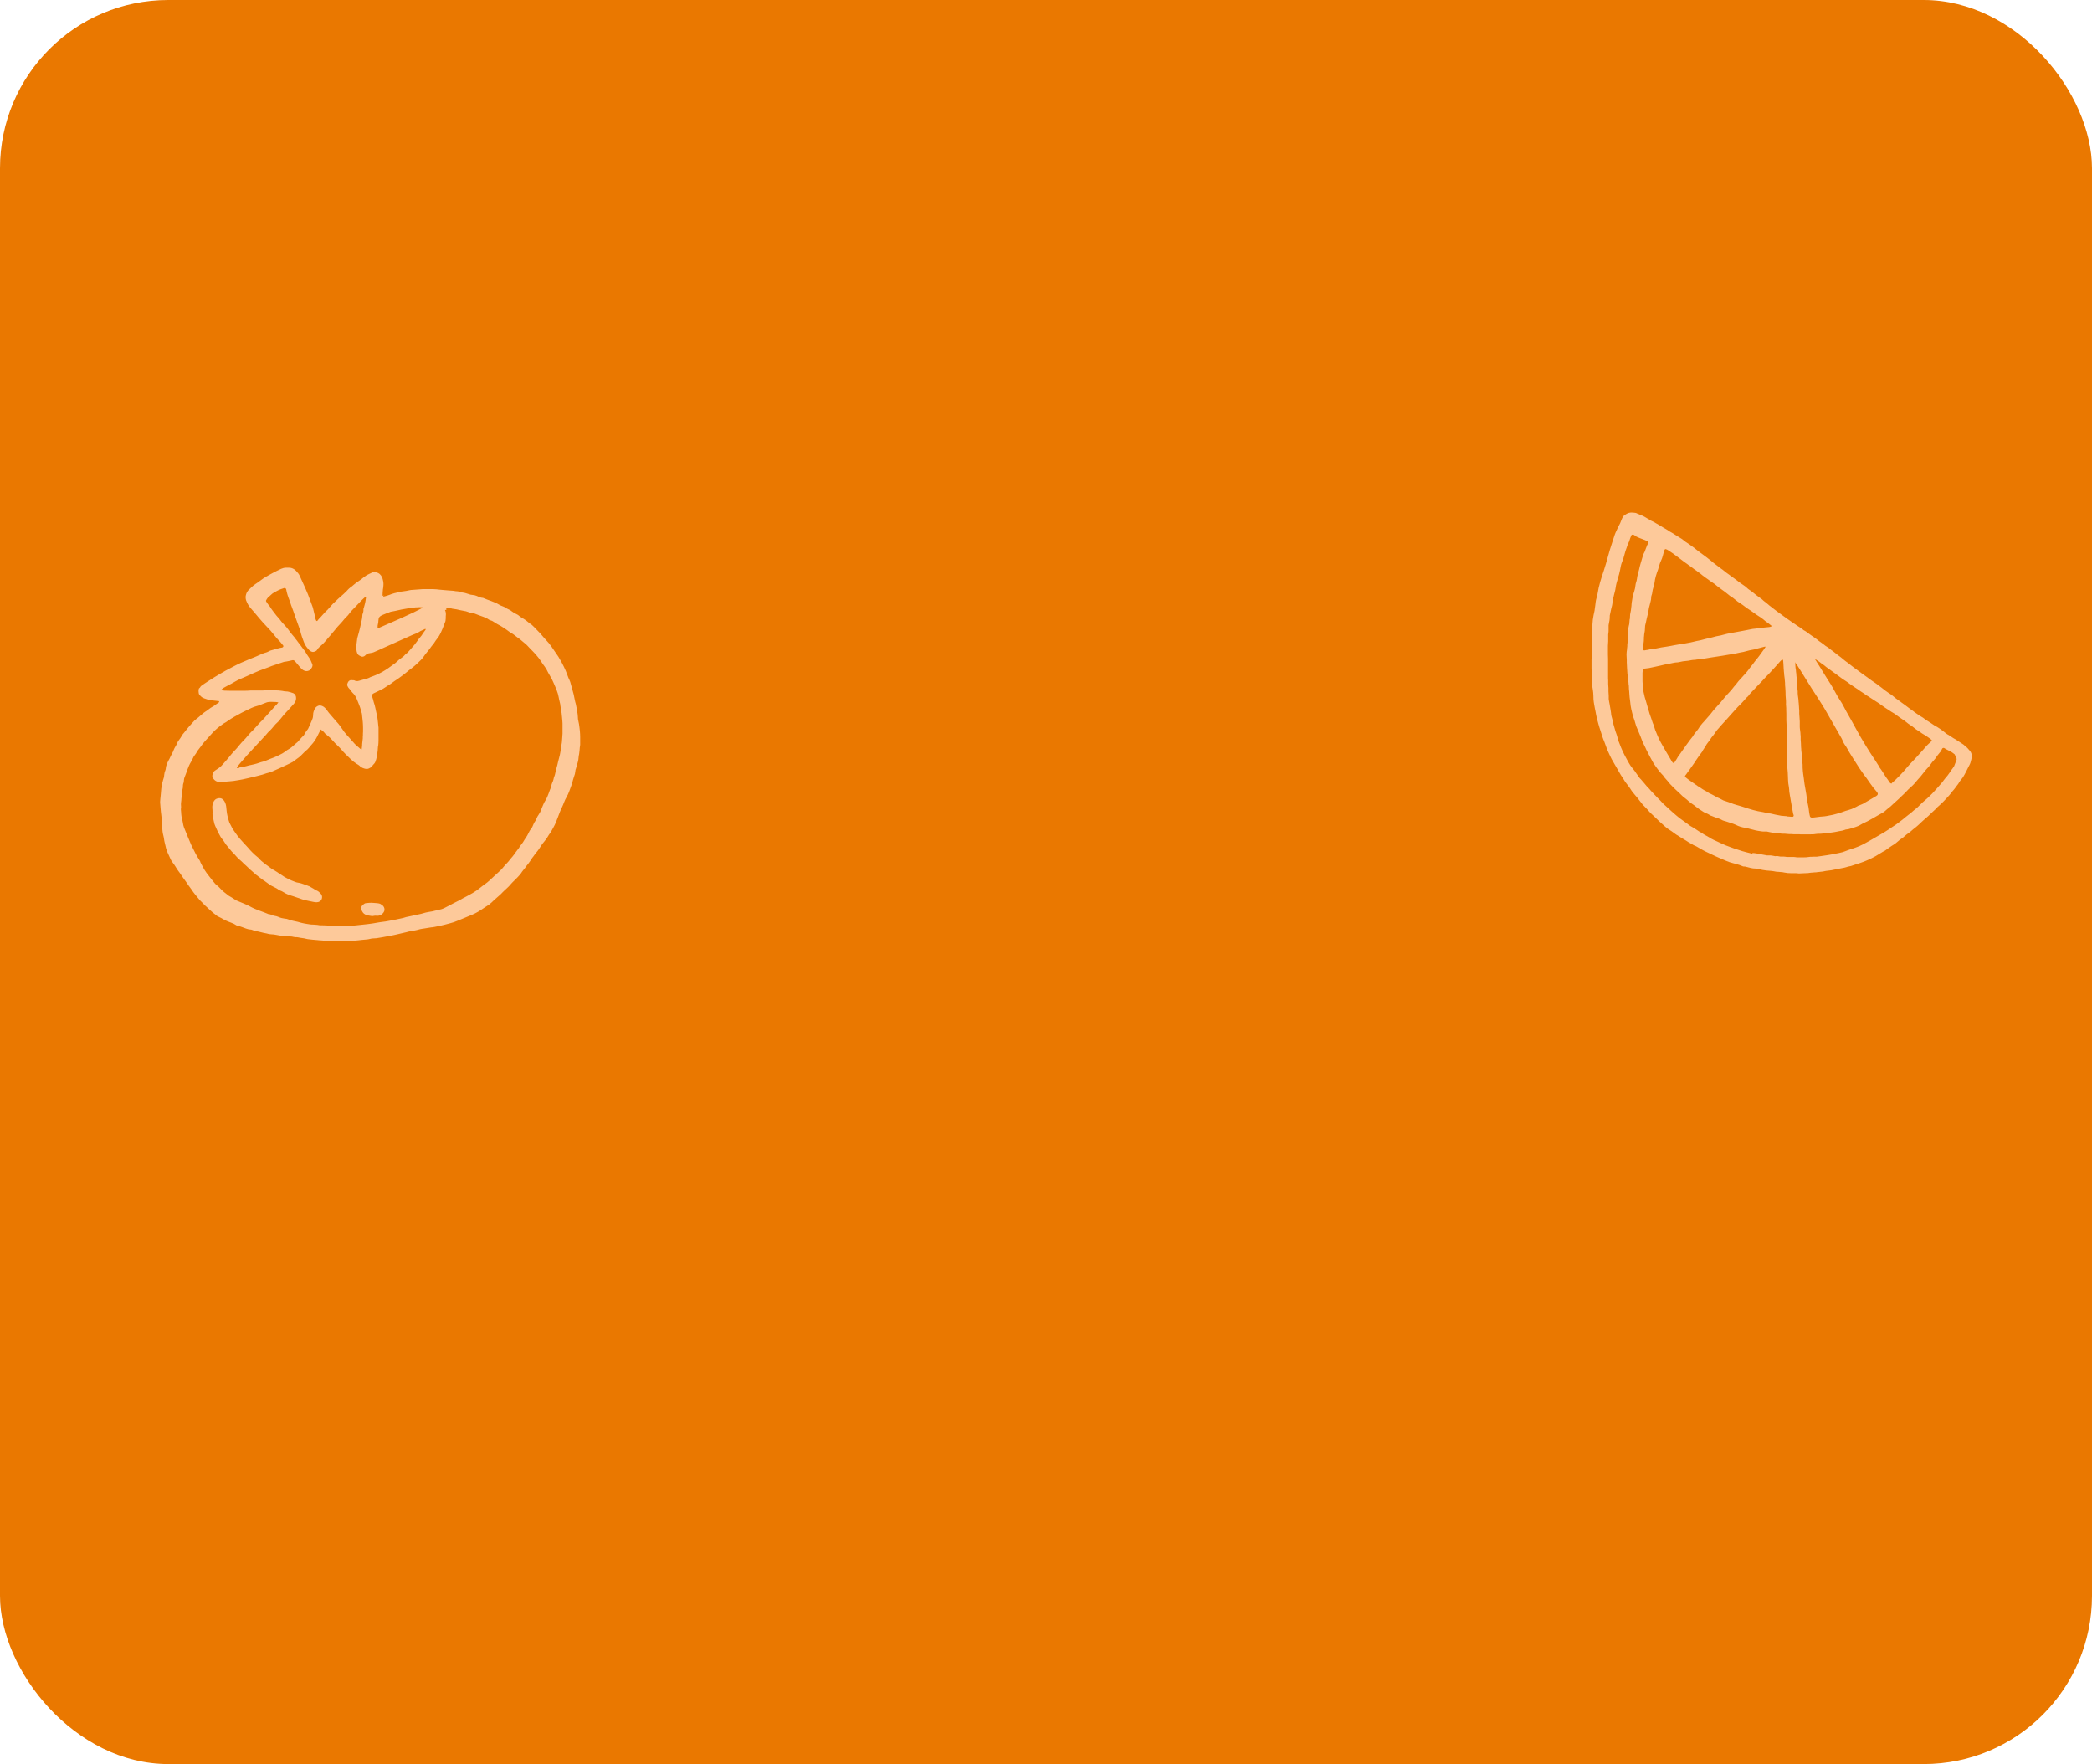 <?xml version="1.0" encoding="UTF-8"?><svg id="Layer_2" xmlns="http://www.w3.org/2000/svg" viewBox="0 0 162.15 136.73"><defs><style>.cls-1{fill:#ea7800;}.cls-2{fill:#fdc99a;}</style></defs><g id="Layer_1-2"><rect class="cls-1" width="162.15" height="136.73" rx="13.04" ry="13.04"/><path class="cls-2" d="m29.7,46.25c.11-.03.22-.05.33-.09.11-.03.22-.08.33-.12.07-.02.14-.04.2-.06.16-.04.31-.07.47-.11.06-.01.12-.03.18-.03.09-.01.19-.03.28-.04.17-.03.33-.08.5-.08.27-.01.53-.05.8-.06.25,0,.49.01.74,0,.2,0,.4.03.6.05.15.01.3.03.45.04.18.01.35.02.53.04.06,0,.12.02.19.03.1.01.19.01.29.03.11.02.21.08.34.09.16.02.31.09.47.13.02,0,.04.01.06.02.11.02.23.03.34.05.21.05.4.2.63.2.42.19.87.29,1.26.53.16.1.35.13.51.24.11.08.24.13.36.19,0,0,.02.01.02.02.09.06.17.13.26.18.1.06.21.11.32.17,0,0,.01.01.02.02.07.05.13.11.2.15.07.05.16.09.23.14.05.03.1.07.15.1.1.08.2.16.3.24.05.04.12.07.17.12.12.11.24.23.35.35.11.11.21.22.32.33.08.08.14.18.22.26.14.16.29.32.43.48.14.17.26.35.38.53.12.17.24.34.35.51.09.15.18.3.26.45.11.21.22.43.31.64.08.19.14.38.22.57.04.1.1.19.13.3.06.2.11.4.17.61.03.12.07.25.1.37.03.13.05.27.08.4.02.11.05.21.08.32.03.12.05.23.07.35.02.14.05.28.07.42.02.13.02.27.03.4.02.14.06.27.08.4.03.19.05.38.07.57.01.14.02.29.02.43,0,.15,0,.3,0,.45,0,.05,0,.09,0,.14,0,.07-.02.14-.03.21-.01.14-.02.28-.04.42,0,.08-.03.16-.04.23-.01.1-.02.19-.03.29-.01.09-.04.18-.06.26-.04.15-.09.3-.13.45,0,.03-.02.05-.03.08-.02.11-.02.22-.05.33-.04.16-.11.3-.15.47-.06.29-.18.57-.28.85-.06.16-.13.33-.22.48-.15.24-.22.52-.35.78-.26.51-.38,1.07-.67,1.57-.06.1-.11.2-.17.31,0,0,0,.01-.01.02-.06.08-.12.16-.17.24-.05.07-.09.15-.14.23-.03.05-.06.09-.1.14-.08.11-.17.21-.25.31-.08.11-.15.23-.23.35-.03.05-.07.11-.11.16-.08.1-.16.2-.24.3-.04.05-.08.11-.12.17-.05.07-.11.13-.15.2-.05.07-.08.14-.13.2-.08.12-.17.23-.26.34-.04.06-.08.12-.12.17-.08.1-.16.19-.23.29-.04.06-.08.12-.12.18-.07.08-.14.16-.22.24-.04.04-.08.08-.12.12-.1.1-.2.2-.3.3-.09.09-.17.2-.26.29-.1.11-.22.2-.33.31-.11.1-.21.21-.31.31-.17.15-.34.3-.51.45-.12.11-.23.23-.36.33-.14.1-.29.18-.43.28-.15.1-.29.2-.45.29-.15.09-.3.16-.46.23-.36.15-.73.3-1.09.45-.21.09-.43.17-.65.22-.13.03-.25.07-.38.1-.19.05-.39.09-.58.13-.12.03-.25.05-.37.07-.06,0-.12.01-.18.02-.14.02-.28.05-.43.07-.12.02-.24.03-.36.06-.12.03-.24.07-.36.09-.16.03-.33.06-.5.09-.12.03-.24.07-.36.09-.2.05-.4.09-.6.14-.06.01-.12.03-.18.04-.12.02-.23.05-.35.07-.11.02-.22.04-.33.06-.09.02-.18.03-.27.05-.14.02-.28.05-.43.07-.16.02-.33,0-.48.05-.21.06-.43.05-.65.08-.19.03-.39.04-.59.06-.1,0-.21.02-.31.03-.13,0-.26,0-.4,0-.16,0-.32,0-.48,0-.06,0-.12,0-.17,0-.16,0-.32,0-.47,0-.01,0-.02-.01-.04-.01-.11,0-.23-.02-.34-.02-.11,0-.22-.01-.33-.02-.12,0-.23-.02-.35-.03-.08,0-.15-.01-.23-.02-.04,0-.08,0-.12-.01-.12-.01-.23-.02-.35-.04-.09-.01-.18-.04-.27-.06-.11-.02-.23-.03-.34-.05-.08-.01-.16-.04-.23-.04-.1,0-.2,0-.3-.03-.06-.02-.14-.03-.21-.03-.08,0-.16,0-.24-.02-.07,0-.14-.03-.22-.03-.12,0-.24,0-.36-.02-.15-.02-.3-.06-.45-.08-.15-.02-.3-.01-.45-.05-.16-.05-.33-.06-.49-.11-.17-.04-.35-.09-.53-.12-.13-.02-.25-.11-.39-.11-.1,0-.21-.04-.31-.07-.21-.07-.41-.17-.64-.21-.11-.02-.2-.11-.31-.16-.29-.13-.59-.21-.86-.38-.12-.08-.26-.13-.39-.2,0,0-.01,0-.02-.01-.11-.09-.22-.17-.33-.26-.08-.07-.16-.14-.24-.21-.06-.06-.13-.12-.19-.18-.07-.07-.15-.13-.22-.2-.07-.07-.14-.15-.22-.23-.06-.06-.13-.12-.18-.18-.06-.07-.12-.15-.18-.22-.1-.12-.2-.23-.29-.36-.07-.08-.12-.18-.18-.26-.08-.1-.15-.21-.23-.31-.06-.09-.12-.19-.19-.28-.07-.1-.14-.19-.21-.29-.09-.12-.17-.25-.26-.38-.07-.1-.15-.19-.21-.29-.08-.12-.14-.24-.22-.35-.09-.13-.2-.25-.27-.4-.15-.34-.33-.66-.4-1.03-.04-.19-.1-.37-.12-.57-.02-.18-.09-.36-.11-.55-.03-.23-.02-.47-.04-.7-.01-.2-.04-.39-.06-.59-.02-.16-.04-.31-.05-.47-.01-.12-.02-.24-.03-.37,0-.06-.02-.13-.01-.19,0-.15.03-.3.04-.45.02-.19.03-.38.05-.57.02-.15.05-.29.08-.44.03-.13.07-.26.11-.39,0-.02.02-.04.02-.07.01-.1.02-.21.04-.31.02-.12.09-.22.1-.35,0-.15.07-.29.12-.43.04-.11.11-.21.16-.31.07-.13.11-.26.19-.39.11-.17.15-.38.27-.56.09-.13.14-.28.21-.42,0,0,.01-.02.02-.02.06-.08.12-.16.17-.24.05-.07.09-.16.14-.23.03-.05.07-.1.11-.14.08-.1.16-.19.23-.29.07-.08.14-.17.21-.25.06-.07.12-.13.18-.2.07-.07.13-.15.2-.22.11-.1.23-.19.34-.28.12-.1.24-.21.36-.31.08-.07.18-.12.26-.18.1-.08.21-.16.31-.23.07-.05.15-.08.22-.13.08-.05.17-.11.24-.17.07-.06.19-.07.2-.2-.01,0-.02-.02-.04-.02-.15-.02-.3-.03-.46-.05-.13-.02-.27-.03-.39-.07-.18-.07-.39-.1-.53-.25-.05-.05-.11-.1-.14-.16-.03-.06-.03-.14-.04-.22,0-.07,0-.13.02-.2,0-.03.05-.06.08-.09.04-.05.06-.11.11-.14.17-.13.35-.24.53-.36.15-.1.31-.2.47-.3.13-.08.26-.16.4-.24.15-.09.3-.18.45-.26.2-.11.41-.22.62-.33.2-.1.4-.21.61-.3.4-.17.79-.34,1.2-.5.25-.1.49-.24.75-.3.12-.03.22-.11.34-.15.2-.06.4-.11.61-.17.09-.02.18-.05.28-.06.08-.01.14-.1.08-.17-.07-.09-.14-.18-.22-.27-.09-.1-.19-.19-.28-.3-.16-.18-.3-.38-.46-.56-.19-.21-.39-.41-.58-.62-.22-.24-.43-.5-.64-.75-.13-.15-.25-.29-.38-.44-.06-.08-.13-.16-.17-.25-.05-.1-.1-.2-.14-.31-.04-.14-.05-.29,0-.44.04-.15.12-.28.23-.38.11-.1.21-.21.32-.3.12-.1.25-.18.38-.27.14-.1.27-.2.41-.3.14-.09.29-.18.44-.26.2-.11.41-.23.62-.33.22-.1.42-.23.67-.24.14,0,.29-.01.43.02.15.04.28.12.39.24.1.11.2.22.26.35.29.65.61,1.29.84,1.97.05.14.11.29.16.43.02.07.05.14.06.21.04.17.08.34.12.5.02.09.04.18.06.27.02.05.04.12.08.14.04.02.08-.03.11-.08.06-.08.14-.16.21-.23.06-.06.11-.12.17-.19.07-.08.14-.15.21-.23.05-.05.1-.09.15-.14.14-.15.26-.3.4-.45.13-.13.27-.26.41-.39.15-.13.3-.26.44-.39.08-.07.15-.14.22-.21.06-.06.11-.13.18-.19.07-.07.15-.12.23-.18.12-.1.23-.2.35-.29.13-.09.26-.17.39-.27.12-.09.22-.19.35-.27.14-.09.3-.15.45-.23.11-.06.23-.05.34-.03.22.04.38.19.47.4.03.06.04.13.06.2.05.17.05.34.03.51,0,.07-.02.14-.03.21,0,.08-.01.17-.02.25,0,.08,0,.16-.01.25.05-.02.07-.03.09-.03Zm4.79,1.04c.08.15.08.31.06.47,0,.12,0,.24-.02.36,0,.02-.01.04-.02.07-.07.18-.14.36-.21.54-.08.19-.16.38-.27.56-.07.13-.18.24-.26.36-.05.06-.08.14-.13.2-.07.1-.16.19-.23.29-.04.05-.08.12-.12.17-.11.14-.22.27-.33.41-.07.09-.13.2-.21.29-.09.11-.19.21-.3.31-.11.11-.22.21-.34.31-.13.11-.27.22-.41.32-.1.08-.19.16-.28.23-.08.07-.17.13-.26.2-.1.07-.2.15-.3.22-.09.06-.18.12-.27.18-.11.08-.22.16-.33.24-.06.04-.13.08-.2.12-.09.06-.18.12-.27.18-.06.04-.12.08-.19.11-.21.11-.43.21-.64.31-.11.05-.15.15-.11.26.05.14.08.28.12.43.02.07.05.15.07.22.04.15.07.3.1.45.03.15.07.3.1.45.01.07.02.14.03.21.02.22.05.43.07.65,0,.13,0,.26,0,.4,0,.08,0,.17,0,.25,0,.11,0,.22,0,.33,0,.12-.01.25-.02.37,0,.02-.02.04-.02.07,0,.09-.02.17-.02.26,0,.01,0,.03,0,.04-.02.17-.04.34-.07.51-.03.15-.07.3-.13.44-.05.11-.16.18-.22.28-.06.1-.16.15-.26.2-.12.06-.25.04-.36.01-.15-.04-.29-.12-.4-.24-.05-.05-.13-.08-.19-.12-.1-.07-.19-.13-.28-.2-.08-.07-.16-.14-.24-.22-.23-.22-.46-.44-.66-.68-.15-.18-.33-.34-.5-.51-.13-.13-.24-.27-.37-.4-.12-.12-.26-.22-.39-.33-.05-.05-.09-.12-.15-.17-.06-.05-.12-.1-.2-.16-.06.13-.12.24-.18.35-.06.12-.11.24-.18.35-.09.14-.18.29-.29.41-.17.18-.3.39-.5.54-.16.13-.29.29-.44.43-.08.07-.17.13-.25.19-.1.07-.2.14-.3.22,0,0-.01.01-.02.02-.14.07-.27.15-.42.21-.4.19-.81.38-1.21.55-.14.06-.29.09-.43.13-.1.03-.2.07-.3.1-.15.04-.31.08-.46.12-.06.01-.12.03-.18.05-.15.03-.3.06-.45.1-.15.03-.3.07-.45.1-.09.02-.18.03-.27.05-.14.02-.28.05-.43.07-.1.01-.21.02-.31.03-.22.02-.45.04-.67.05-.21.01-.39-.03-.54-.2-.08-.09-.14-.2-.12-.31.02-.14.07-.29.2-.37.17-.12.36-.22.5-.37.07-.07.13-.14.19-.21.07-.08.14-.16.21-.24.06-.07.12-.14.18-.21.11-.14.22-.28.34-.41.09-.1.19-.19.27-.29.07-.07.13-.16.19-.23.06-.07.12-.14.18-.21.04-.05.09-.09.13-.13.07-.08.14-.15.21-.23.09-.11.18-.22.27-.32.08-.09.16-.17.25-.25.07-.07.13-.15.2-.22.06-.06.11-.13.17-.19.07-.08.14-.16.21-.23.08-.08.17-.16.25-.25.07-.07.13-.15.2-.22.06-.07.12-.13.18-.2.07-.07.13-.15.2-.22.06-.07.12-.13.18-.2.07-.07.13-.15.2-.22.02-.03.05-.05.08-.08.04-.04.07-.09.13-.16-.09-.01-.16-.03-.22-.03-.18,0-.36-.02-.54,0-.13.01-.26.08-.38.12-.17.06-.34.15-.52.19-.3.07-.56.22-.84.35-.23.1-.45.23-.67.35-.17.09-.33.18-.49.28-.14.08-.26.18-.4.27-.06.04-.13.07-.19.11-.11.08-.23.16-.33.24-.12.1-.25.2-.36.31-.12.11-.22.23-.33.35-.06.06-.11.12-.17.19-.07.08-.14.15-.21.23-.08.09-.15.18-.23.27-.04.05-.08.12-.12.17-.09.11-.18.23-.26.34-.05.07-.09.15-.13.22-.05.07-.11.14-.16.22,0,.01-.02.02-.02.03-.07.14-.13.28-.21.41-.23.37-.33.8-.5,1.2-.05.11-.04.24-.06.36,0,.01,0,.03-.01.04-.05.12-.06.24-.06.37,0,.09-.04.17-.05.26-.02.13-.02.25-.03.38,0,.07-.03.14-.03.22,0,.2-.06.39-.03.59.02.09-.02.19-.01.29.03.22.01.43.08.65.05.18.07.37.11.55.03.12.07.23.12.34.16.39.32.79.49,1.18.07.15.15.3.22.44.07.13.13.27.21.4.08.14.17.28.25.41.02.03.02.06.03.09.11.2.2.4.32.59.1.16.21.31.33.46.16.2.31.41.48.6.08.1.2.17.29.26.08.08.16.17.24.25.07.07.14.13.22.19.11.09.21.17.32.25.08.05.16.09.24.14.11.07.21.14.32.21.06.03.12.05.19.08.3.13.61.24.9.4.46.26.97.39,1.45.6.17-.01.31.12.47.13.2.02.35.13.54.17.12.03.25.04.37.06.01,0,.03,0,.04.01.17.05.34.12.51.15.21.04.41.09.61.15.13.04.27.05.41.08.12.02.24.04.36.05.12.01.24,0,.36.02.12,0,.23.04.35.04.15,0,.29,0,.44.01.1,0,.21.02.31.02.11,0,.22,0,.33.01.1,0,.2.02.3.02.11,0,.23,0,.34-.01.13,0,.26,0,.4,0,.1,0,.2-.01.3-.02.15-.01.3-.02.45-.04.16-.02.31-.03.47-.05.22-.02.44-.05.66-.08.2-.03.39-.07.59-.1.15-.02.3-.04.45-.06.11-.02.22-.04.33-.06.09-.02.18-.04.27-.06.07-.01.14-.01.2-.03.19-.04.37-.08.56-.12.08-.02.15-.05.23-.07.13-.03.25-.05.38-.08.11-.02.21-.05.32-.07.15-.03.31-.07.46-.1.12-.03.24-.07.36-.1.16-.04.33-.06.5-.09.15-.03.3-.08.46-.11.16-.03.32-.07.46-.14.15-.07.29-.15.43-.22.1-.05.2-.11.3-.16.14-.07.28-.14.42-.21.1-.05.2-.11.3-.17.19-.1.39-.2.58-.31.18-.1.35-.2.52-.32.2-.14.38-.31.59-.45.29-.2.53-.45.78-.68.18-.16.36-.32.53-.49.1-.1.17-.22.27-.32.09-.1.19-.19.27-.29.07-.08.13-.17.2-.25.08-.09.16-.18.23-.28.04-.05.08-.12.12-.17.05-.07.1-.13.15-.2.04-.05.07-.09.11-.14.04-.07.08-.14.13-.2.06-.08.12-.16.18-.24.05-.07.09-.16.14-.23.06-.1.13-.19.19-.29,0,0,0-.01.01-.02.06-.12.12-.24.18-.35.05-.09.12-.17.18-.26.01-.02.02-.04.03-.05.07-.15.12-.31.22-.44.08-.11.11-.24.17-.35.07-.12.16-.24.22-.36.05-.09.08-.2.12-.3.09-.2.16-.41.28-.59.22-.35.3-.75.47-1.11-.01-.2.13-.35.16-.53.02-.16.11-.3.13-.45.04-.21.1-.42.16-.63.05-.19.08-.38.14-.57.05-.16.08-.33.11-.5.03-.16.04-.33.07-.49.01-.08.04-.16.04-.23.01-.13.02-.25.03-.38,0-.1.02-.2.02-.3,0-.1,0-.19,0-.29,0-.16,0-.33,0-.49,0-.13-.02-.26-.03-.4-.01-.13-.03-.27-.04-.4-.02-.14-.05-.28-.07-.43-.02-.09-.03-.19-.04-.28-.02-.11-.05-.23-.08-.34-.03-.15-.06-.31-.1-.46-.05-.17-.12-.34-.19-.51-.09-.22-.19-.44-.29-.65-.08-.15-.17-.3-.26-.45-.06-.1-.1-.21-.16-.31-.08-.13-.17-.25-.26-.37-.07-.1-.13-.2-.2-.3-.07-.1-.14-.2-.22-.29-.1-.12-.2-.24-.31-.35-.11-.11-.22-.22-.33-.34-.08-.08-.15-.17-.24-.25-.07-.07-.16-.12-.23-.19-.09-.07-.17-.15-.26-.22-.05-.04-.12-.08-.17-.12-.11-.09-.23-.18-.34-.26-.07-.05-.15-.09-.22-.13-.07-.05-.14-.11-.22-.16-.01,0-.03-.02-.04-.03-.09-.06-.18-.13-.28-.19-.06-.04-.13-.08-.19-.12-.1-.06-.21-.11-.31-.17-.12-.07-.23-.15-.35-.22-.09-.05-.21-.06-.29-.12-.25-.18-.54-.24-.81-.35-.18-.08-.37-.15-.56-.17-.15-.02-.27-.09-.4-.12-.14-.03-.28-.05-.42-.08-.1-.02-.21-.05-.31-.07-.11-.02-.22-.03-.33-.05-.02,0-.04-.01-.06-.02-.09,0-.18-.02-.27-.03-.03,0-.06-.02-.13-.03,0,.06,0,.12.01.16Zm-15.91,12.19c.12-.02.24-.04.35-.06.12-.02.23-.06.35-.09.14-.03.27-.06.41-.09.07-.02.15-.04.22-.06.1-.03.2-.07.3-.1.27-.06.53-.17.78-.28.13-.05.26-.09.38-.15.17-.08.34-.15.51-.25.18-.1.33-.25.51-.34.26-.14.44-.37.67-.54.07-.06.12-.15.19-.22.06-.07.12-.13.18-.19.04-.04.09-.07.12-.12.05-.08.09-.16.14-.24.05-.08.11-.16.17-.23,0-.01.01-.02.02-.03.12-.27.25-.53.35-.81.05-.13.03-.28.05-.41.01-.08.05-.17.08-.25.06-.16.17-.28.34-.33.06-.01.12-.02.18,0,.25.06.39.25.53.45.1.15.23.27.34.41.1.12.21.24.31.36.11.12.22.24.31.37.11.15.21.31.32.46.13.17.28.32.42.48.13.15.26.3.39.44.09.09.19.18.29.26.06.06.13.11.19.16,0,0,.02,0,.05.01.02-.11.03-.22.04-.33,0-.06,0-.12.01-.18.01-.12.03-.23.04-.35,0-.08,0-.16.01-.24,0-.09,0-.19.01-.28,0-.1,0-.21,0-.31,0-.15-.01-.29-.02-.44-.02-.19-.04-.37-.06-.56,0-.05-.01-.11-.03-.16-.04-.15-.08-.3-.13-.44-.09-.24-.18-.47-.28-.7-.06-.12-.13-.24-.23-.34-.11-.1-.19-.23-.28-.34-.05-.06-.11-.11-.14-.18-.04-.08-.09-.15-.04-.26.05-.14.1-.22.23-.26.04-.02.1-.01.14,0,.07,0,.15,0,.2.03.15.08.28.03.42-.01.2-.06.4-.11.6-.17.07-.02.13-.06.19-.09.13-.05.27-.09.4-.15.17-.07.34-.15.5-.24.16-.09.32-.19.48-.3.18-.13.37-.26.54-.39.1-.08.19-.17.28-.25.13-.1.27-.2.39-.3.07-.06.12-.15.19-.19.09-.05.15-.13.21-.2.08-.08.15-.17.22-.25.07-.08.14-.16.21-.24.07-.09.14-.18.21-.28.03-.04.06-.09.09-.13.08-.1.17-.21.25-.31.05-.06.08-.14.13-.2.05-.08.12-.15.17-.23.01-.02.01-.04.02-.06-.02,0-.05-.02-.06-.01-.15.09-.31.12-.46.23-.15.11-.34.15-.51.23-.77.35-1.55.69-2.32,1.04-.23.1-.46.22-.7.31-.12.05-.25.05-.38.08-.07.02-.15.06-.21.11-.08.09-.16.15-.28.15-.07,0-.27-.1-.32-.16-.12-.14-.12-.32-.15-.49-.01-.1,0-.2.02-.3.02-.16.04-.32.06-.47,0-.01,0-.03.01-.04.04-.13.08-.27.11-.4.03-.1.05-.21.08-.31.04-.18.08-.36.12-.53.02-.08.04-.17.05-.25.02-.1.02-.19.03-.29,0-.03.01-.05.02-.08.05-.12.07-.24.06-.37,0-.03.02-.06.03-.09.03-.13.07-.25.1-.38.03-.14.05-.28.07-.44-.04-.04-.08,0-.13.03-.11.11-.23.21-.33.32-.11.11-.21.23-.32.34-.12.12-.24.24-.35.36-.09.1-.17.22-.26.33-.09.1-.19.19-.27.28-.09.1-.17.22-.27.32-.09.1-.18.19-.27.29-.07.07-.12.16-.19.23-.07.09-.15.17-.22.26-.06.08-.12.16-.19.23-.06.07-.13.14-.19.22-.03.03-.06.07-.08.1-.07.07-.13.15-.2.22-.07.08-.15.15-.23.22-.11.09-.22.19-.29.32-.06.11-.27.19-.4.15-.17-.05-.26-.18-.36-.3-.16-.18-.25-.4-.33-.63-.06-.17-.13-.34-.17-.51-.04-.2-.11-.38-.18-.57-.1-.26-.19-.52-.28-.78-.05-.13-.09-.25-.13-.38-.05-.14-.11-.29-.16-.43-.05-.13-.09-.25-.13-.38-.05-.14-.11-.28-.15-.42-.05-.15-.08-.3-.11-.45-.01-.06-.1-.11-.16-.09-.17.06-.35.11-.51.2-.18.1-.37.18-.51.33-.07.08-.16.13-.23.2-.06.07-.1.15-.15.23,0,.01,0,.04,0,.06.06.1.12.19.19.28.04.05.09.09.12.15.13.22.29.41.44.61.1.14.23.25.33.39.15.22.34.39.51.59.11.13.2.27.3.4.09.12.19.23.29.35.07.09.13.18.2.26.06.08.11.15.17.23.07.09.14.17.2.26.06.08.11.15.17.23.04.05.09.1.12.16.1.16.19.33.3.47.12.15.17.34.25.51.06.14-.09.39-.23.47-.17.09-.33.07-.48-.02-.1-.06-.17-.15-.25-.23-.07-.08-.13-.16-.2-.24-.06-.08-.13-.15-.19-.22-.06-.07-.13-.1-.23-.07-.14.04-.28.06-.42.09-.07.01-.13.02-.2.03-.1.03-.2.07-.3.1-.22.07-.44.15-.65.22-.16.06-.31.13-.47.18-.67.22-1.29.55-1.93.81-.15.06-.3.14-.44.22-.1.05-.2.11-.3.17-.19.1-.39.2-.58.31-.07.04-.13.11-.23.18.12.01.21.03.3.04.14,0,.28.01.43.01.09,0,.18,0,.27,0,.1,0,.2,0,.3,0,.09,0,.17,0,.26,0,.1,0,.21,0,.31,0,.14,0,.29-.01.43-.02.1,0,.2,0,.3,0,.07,0,.14,0,.21,0,.14,0,.28,0,.41,0,.07,0,.14-.01.2-.01.1,0,.21,0,.31,0,.08,0,.17,0,.25,0,.1,0,.21,0,.31,0,.13,0,.27.01.4.03.08,0,.16.03.23.04.08.01.17.01.25.02,0,0,.01,0,.02,0,.15.04.3.07.44.13.14.07.21.21.21.37,0,.17-.05.32-.17.45-.16.17-.31.34-.46.51-.13.14-.26.27-.38.42-.12.14-.23.29-.35.43-.08.09-.17.15-.25.24-.09.1-.18.22-.27.32-.08.09-.16.17-.25.25-.03.03-.06.06-.09.1-.06.07-.12.15-.19.22-.06.07-.12.13-.18.19-.07.07-.13.15-.2.22-.06.06-.12.13-.18.19-.07.07-.14.15-.2.22-.06.06-.12.13-.18.19-.07.07-.14.15-.2.22-.09.1-.18.19-.27.29-.04.04-.07.08-.11.13-.1.11-.2.22-.29.33-.06.07-.11.13-.17.2-.06.07-.12.15-.18.23-.01.02-.02.04-.03.08.07,0,.12,0,.18-.01Zm13.87-12.41c-.15,0-.31.01-.46.03-.17.02-.34.05-.51.08-.12.02-.23.04-.35.06-.15.03-.3.07-.45.1-.12.02-.23.04-.35.07,0,0-.02,0-.03,0-.22.09-.45.16-.66.26-.12.06-.26.12-.29.28-.02.09-.02.19-.03.29-.01.09-.04.17-.05.25,0,.04,0,.08,0,.12-.03.11.04.08.09.06.57-.25,1.14-.5,1.71-.75.34-.15.67-.31,1-.46.19-.09.38-.19.57-.29.03-.02.06-.05.11-.1-.11,0-.2-.01-.29-.01Z"/><path class="cls-2" d="m23.93,68.68c-.08-.03-.16-.07-.24-.09-.19-.06-.37-.15-.56-.17-.2-.02-.36-.12-.54-.18-.13-.05-.24-.12-.37-.18-.09-.05-.18-.09-.26-.15-.1-.06-.18-.13-.28-.19-.07-.04-.14-.08-.2-.13-.14-.08-.28-.16-.42-.25-.13-.09-.25-.18-.38-.28-.15-.11-.29-.22-.43-.34-.09-.08-.16-.17-.24-.25-.07-.07-.16-.12-.23-.19-.08-.07-.16-.15-.23-.22-.11-.11-.21-.22-.31-.34-.21-.23-.42-.45-.62-.68-.13-.15-.26-.31-.37-.48-.11-.17-.24-.32-.32-.51-.04-.1-.11-.19-.15-.29-.06-.17-.11-.35-.15-.52-.06-.25-.07-.49-.1-.74-.03-.2-.1-.41-.27-.55-.09-.08-.21-.1-.34-.08-.2.03-.31.14-.39.32-.08.19-.09.38-.06.59.01.11,0,.22,0,.33,0,.06.02.13.03.19.04.19.07.37.12.56.03.11.09.21.13.31.07.15.13.3.21.44.09.16.16.32.29.46.1.11.17.26.26.38.09.12.2.24.29.35.06.07.11.15.18.22.06.06.13.12.18.18.09.1.18.21.28.31.09.09.19.17.29.26.05.05.1.1.15.15.08.07.15.14.23.21.08.08.16.16.25.24.08.07.16.14.24.21.08.07.17.15.25.22.05.04.11.08.16.12.07.05.14.11.21.16.05.04.1.07.14.11.07.04.14.08.2.13.13.09.25.18.37.27.01,0,.02.01.03.02.1.05.21.11.31.16.09.05.2.09.28.16.11.1.26.11.37.19.24.17.52.26.79.34.23.07.45.16.67.23.12.04.24.08.37.1.18.03.34.08.52.11.17.03.35.07.52-.04.19-.12.24-.4.08-.58-.1-.11-.19-.21-.33-.26-.09-.03-.16-.09-.24-.14-.12-.07-.24-.14-.37-.21,0,0,0,.01,0,.02Z"/><path class="cls-2" d="m29.47,70.05c-.18-.06-.36-.05-.54-.07-.19-.02-.38,0-.56.02-.09,0-.18.08-.25.14-.19.17-.15.36,0,.58.11.15.26.2.4.23.16.02.32.08.49.03.07-.02.16,0,.24,0,.23,0,.45-.15.53-.36.06-.15,0-.32-.1-.42-.06-.06-.15-.1-.22-.15Z"/><path class="cls-2" d="m126.91,39.81c.15.06.28.11.41.17.1.05.2.1.29.16.12.07.23.14.35.21.07.04.15.07.23.11.08.04.15.09.22.13.05.03.11.05.16.09.11.07.22.14.33.2.09.05.18.1.26.15.09.06.18.12.28.18.05.03.1.06.16.09.15.09.29.18.43.27.11.07.23.14.34.21.1.07.18.15.28.22.07.05.15.1.23.15.07.05.14.1.21.15.07.05.15.11.22.16.08.06.16.13.25.2.07.05.14.11.21.16.06.05.13.09.19.14.08.06.15.11.23.17.06.05.12.09.18.14.08.06.15.11.22.17.08.07.16.13.24.2.07.05.14.1.21.16.08.06.17.13.25.19.07.06.15.11.22.16.08.06.17.13.25.2.07.06.15.11.22.16.06.05.12.09.19.14.07.05.15.11.22.16.06.04.12.08.18.13.08.06.15.12.23.18.15.11.31.21.46.32.09.06.16.15.24.21.09.07.18.13.27.19.12.09.23.19.35.28.14.11.29.21.44.32.05.04.09.09.14.13.09.07.19.14.28.22.05.04.1.09.15.13.07.06.14.1.21.16.06.05.13.1.19.15.07.05.14.11.21.16.09.07.19.14.29.21.07.05.15.11.22.16.08.06.15.11.23.17.07.05.15.1.22.15.07.05.14.1.21.15.09.06.18.12.27.18.03.02.05.04.08.06.11.07.22.14.33.21.08.05.15.12.22.17.05.03.11.05.16.09.14.1.27.2.41.3.1.07.21.14.31.21.06.04.12.1.18.14.03.03.06.05.1.08.07.05.14.1.21.15.06.05.13.09.19.14.04.03.07.06.11.09.07.05.15.09.22.14.08.06.16.12.24.19.08.06.16.11.23.17.1.08.2.16.3.24.08.06.16.11.23.17.1.08.2.16.29.24.07.06.15.11.22.16.08.06.17.13.25.2.04.03.09.07.13.1.07.05.14.11.21.16.07.05.15.1.22.16.06.04.12.09.18.13.08.06.15.12.23.17.07.05.14.1.21.15.08.05.15.11.23.17.08.06.17.12.25.18.1.07.21.14.31.21.06.04.12.09.18.14.08.06.15.11.23.17.09.07.19.15.28.22.07.05.14.1.21.15.1.07.2.13.3.2.11.09.22.18.33.27.07.05.14.1.21.15.08.05.15.11.23.17.07.05.14.1.21.15.1.07.19.14.29.22.04.03.08.06.12.09.09.07.19.13.28.2.04.03.08.07.13.1.12.09.24.17.36.25.08.05.17.1.25.15.11.08.21.16.32.23.08.05.16.1.24.15.12.08.24.17.37.25.05.04.12.06.17.09.08.05.16.1.23.15.07.05.15.11.22.16.09.07.19.15.28.22.05.04.12.07.17.1.13.08.25.17.38.25.05.03.11.06.16.09.1.06.2.13.29.19.11.07.21.14.32.21.04.03.07.07.11.1.15.11.27.24.39.39.1.12.14.26.14.39,0,.17-.05.35-.1.52-.04.13-.11.24-.17.36-.06.11-.11.22-.17.34-.08.15-.15.29-.24.43-.06.1-.15.18-.22.28-.06.08-.1.16-.15.24-.05.07-.1.13-.15.19-.05.07-.1.15-.16.22-.04.05-.09.1-.13.15-.09.12-.18.24-.28.35-.08.09-.16.18-.24.26-.12.12-.23.25-.36.37-.09.09-.19.16-.28.25-.05.04-.09.09-.13.14-.1.09-.19.18-.29.27-.1.09-.19.19-.29.28-.1.09-.21.18-.31.27-.06.06-.13.12-.19.17-.07.07-.14.13-.21.2-.08.07-.16.15-.25.22-.08.07-.16.13-.24.19-.1.09-.2.18-.31.26-.05.04-.11.08-.17.12-.11.09-.21.18-.32.27-.06.05-.12.08-.18.12-.11.09-.21.18-.31.26-.05.04-.1.09-.16.12-.11.07-.23.14-.34.22-.12.08-.24.18-.36.26-.05.04-.11.06-.17.09-.19.11-.37.23-.56.34-.16.09-.32.17-.48.24-.17.08-.34.16-.52.22-.17.07-.35.12-.53.18-.13.04-.26.09-.39.13-.06.02-.13.02-.19.04-.13.03-.25.07-.38.1-.12.03-.24.04-.36.07-.2.04-.4.08-.6.12-.13.02-.27.03-.4.05-.09.01-.17.04-.26.05-.09.01-.18.02-.27.03-.08,0-.16.02-.24.03-.09,0-.18.01-.27.02-.08,0-.16.01-.23.02-.04,0-.09.02-.13.02-.09,0-.17,0-.26.01-.15,0-.29.02-.44.02-.07,0-.14-.02-.21-.02-.07,0-.15,0-.23,0-.01,0-.03,0-.04,0-.1,0-.2,0-.3-.01-.07,0-.13,0-.2-.02-.1-.01-.2-.03-.3-.05-.12-.01-.23-.02-.35-.03-.07,0-.13,0-.2-.02-.11-.02-.22-.04-.33-.05-.12-.01-.24-.02-.36-.03,0,0,0,0,0,0-.11-.02-.22-.03-.33-.05-.17-.03-.33-.09-.5-.1-.28,0-.53-.08-.8-.15-.06-.02-.13,0-.19-.02-.34-.16-.71-.22-1.05-.33-.12-.04-.24-.09-.36-.14-.08-.03-.15-.07-.23-.1-.16-.07-.32-.14-.48-.21-.13-.06-.26-.12-.4-.19-.13-.06-.25-.12-.38-.18-.11-.05-.21-.11-.32-.17-.13-.07-.25-.15-.38-.22-.07-.04-.15-.07-.22-.1-.07-.04-.13-.08-.2-.12-.06-.03-.12-.06-.17-.09-.14-.09-.27-.18-.41-.26-.05-.03-.11-.06-.16-.09-.1-.06-.19-.13-.29-.19-.05-.03-.1-.05-.15-.09-.11-.08-.22-.16-.33-.24-.11-.07-.22-.14-.32-.21-.12-.09-.23-.19-.34-.29-.1-.09-.2-.18-.3-.27-.1-.1-.2-.2-.31-.3-.12-.12-.25-.23-.37-.35-.09-.09-.17-.19-.25-.28-.08-.08-.15-.16-.23-.24-.04-.04-.08-.08-.12-.12-.1-.12-.19-.24-.29-.37-.1-.13-.2-.26-.31-.38-.13-.15-.26-.31-.36-.48-.07-.12-.16-.22-.24-.33-.12-.15-.23-.3-.32-.47-.05-.09-.13-.18-.18-.27-.24-.41-.48-.82-.71-1.23-.11-.21-.2-.42-.3-.64-.04-.08-.07-.16-.1-.25-.06-.15-.11-.31-.17-.46-.05-.13-.11-.26-.15-.39-.04-.1-.06-.21-.1-.32-.04-.13-.09-.26-.13-.4-.02-.08-.05-.16-.07-.24-.03-.1-.05-.2-.08-.3-.02-.06-.03-.13-.05-.19-.04-.16-.07-.33-.1-.5-.04-.17-.07-.35-.1-.52-.03-.15-.05-.3-.06-.45-.01-.16,0-.33-.02-.49-.01-.14-.04-.28-.06-.43-.01-.13,0-.25-.02-.38,0-.13-.02-.27-.03-.4,0-.1,0-.19,0-.29,0-.11-.01-.22-.02-.32,0-.06,0-.13,0-.19,0-.13,0-.25,0-.38,0-.06,0-.11,0-.17,0-.07.02-.15.02-.22,0-.12,0-.24,0-.36,0-.07.01-.13.01-.2,0-.04,0-.09,0-.13,0-.15.02-.3,0-.45-.01-.15,0-.3.02-.46.01-.16.02-.32.02-.47,0-.13,0-.27,0-.4,0-.01,0-.02,0-.04.01-.12.02-.24.03-.37,0,0,0,0,0,0,.02-.12.04-.24.06-.36.03-.16.08-.31.09-.47.02-.18.06-.36.07-.53.02-.23.12-.44.15-.66.09-.61.28-1.2.48-1.78.24-.72.4-1.46.65-2.18.07-.2.13-.41.2-.61.03-.1.08-.19.12-.28.06-.13.12-.27.19-.4.08-.14.15-.29.2-.44.04-.11.09-.22.16-.31.06-.07.15-.12.23-.17.14-.09.29-.12.45-.11.1,0,.21.02.29.03Zm8.91,26.3c.13.01.24.02.34.04.14.02.28.05.42.08.13.02.25.05.38.07,0,0,.01,0,.02,0,.09,0,.17,0,.26,0,.12.01.23.04.35.06,0,0,.01,0,.02,0,.11-.02.22-.01.32.02.02,0,.04,0,.05.01.09,0,.18,0,.27,0,.08,0,.16.02.24.03.13,0,.27,0,.4,0,.05,0,.1,0,.14,0,.08,0,.16.02.24.03.12,0,.25,0,.37,0,.06,0,.11,0,.17,0,.11,0,.22,0,.32-.02.05,0,.11-.02.16-.02.08,0,.17,0,.25-.01.09,0,.18,0,.27,0,.14-.02.28-.04.43-.06.14-.02.27-.04.41-.06.2-.03.4-.07.6-.11.19-.04.38-.07.56-.12.15-.04.29-.11.44-.16.18-.06.36-.12.53-.18.13-.05.26-.09.38-.15.14-.06.27-.13.4-.2.13-.07.26-.14.38-.21.37-.21.73-.42,1.1-.64.21-.12.4-.26.61-.4.11-.07.21-.14.32-.21.06-.04.11-.08.16-.12.1-.07.19-.15.29-.22.01-.01.03-.02.04-.03.16-.13.31-.26.47-.38.06-.05.12-.08.17-.13.08-.07.16-.14.24-.21.08-.07.17-.13.25-.2.15-.14.29-.28.43-.42.12-.11.26-.22.38-.33.12-.11.24-.23.36-.35.14-.15.27-.3.41-.45.09-.1.18-.21.27-.31.04-.05.08-.09.12-.14.07-.09.13-.19.21-.28.06-.08.14-.15.2-.24.09-.12.18-.25.26-.38.08-.11.17-.21.23-.32.07-.15.11-.31.18-.46.03-.08.02-.14-.02-.21-.04-.07-.06-.15-.1-.22,0-.02-.02-.04-.04-.05-.08-.06-.16-.13-.25-.18-.11-.06-.22-.11-.33-.17-.06-.03-.12-.06-.17-.1-.06-.05-.17-.04-.2.04-.03.06-.06.12-.09.18-.02.04-.06.07-.09.11-.07.08-.13.16-.2.25-.05.07-.1.15-.15.22-.08.1-.17.19-.25.29-.09.11-.16.24-.26.35-.2.2-.38.42-.55.65-.08.11-.18.21-.27.31-.1.11-.19.23-.29.34-.06.07-.13.13-.19.19-.09.09-.19.17-.28.26-.12.12-.22.24-.34.35-.1.1-.2.18-.29.28-.05.05-.1.1-.15.14-.07.06-.14.13-.21.19-.03.03-.07.06-.1.09-.1.09-.19.18-.29.27-.08.07-.17.14-.25.2-.12.1-.23.22-.37.29-.52.28-1.02.61-1.57.85-.09.04-.17.11-.26.15-.13.06-.27.1-.41.15-.09.03-.18.05-.27.08-.04.01-.09.03-.14.04-.09.02-.19.01-.27.05-.18.08-.38.08-.57.13-.13.03-.27.05-.41.07-.12.02-.25.04-.37.05-.1.01-.2.02-.3.03-.07,0-.14.01-.22.02-.13,0-.26,0-.38.02-.18.04-.36.02-.54.03-.06,0-.12,0-.18,0-.13,0-.25,0-.38,0-.06,0-.13,0-.19-.01-.13,0-.25,0-.38,0-.06,0-.13,0-.19-.01-.1,0-.2,0-.3-.01-.07,0-.15-.02-.22-.02-.1,0-.2,0-.3-.01-.11-.01-.22-.04-.34-.06,0,0-.02,0-.03,0-.1,0-.19,0-.29-.01-.15-.02-.3-.06-.45-.09,0,0-.02,0-.03,0-.08,0-.17,0-.25,0-.08,0-.16-.02-.24-.03-.12-.02-.23-.03-.35-.06-.27-.06-.54-.15-.82-.2-.25-.04-.49-.11-.72-.23-.23-.11-.5-.17-.74-.26-.13-.04-.26-.06-.38-.14-.14-.08-.3-.12-.45-.17-.11-.04-.22-.09-.33-.13,0,0-.01,0-.02,0-.08-.05-.16-.1-.24-.14-.08-.04-.16-.07-.25-.11-.05-.02-.09-.05-.14-.08-.1-.06-.2-.13-.29-.19-.08-.05-.15-.11-.23-.17-.06-.05-.12-.09-.18-.14-.12-.09-.26-.17-.37-.27-.11-.09-.21-.2-.33-.28-.14-.09-.25-.22-.38-.34-.15-.14-.3-.28-.45-.42-.11-.11-.22-.22-.32-.33-.07-.07-.12-.15-.18-.22-.08-.09-.16-.18-.24-.27-.04-.05-.08-.12-.12-.17-.07-.08-.15-.15-.22-.24-.08-.09-.15-.19-.22-.28-.11-.15-.22-.3-.32-.46-.19-.34-.37-.68-.54-1.02-.05-.1-.08-.2-.14-.3-.09-.17-.17-.34-.23-.52-.04-.13-.1-.25-.15-.38-.06-.14-.12-.29-.18-.43-.03-.06-.06-.13-.08-.19-.05-.14-.08-.29-.13-.44-.03-.11-.08-.21-.11-.31-.05-.19-.1-.37-.14-.56-.02-.09-.03-.18-.05-.27-.02-.12-.02-.24-.04-.35-.01-.1-.03-.21-.04-.31,0-.09-.02-.18-.02-.27,0-.12-.02-.23-.03-.35,0-.09,0-.17-.01-.26,0-.04-.01-.09-.02-.13,0-.08-.01-.16-.02-.23,0-.09,0-.17-.02-.26-.01-.1-.04-.21-.05-.31-.01-.15-.02-.31-.03-.46,0-.14-.02-.29-.02-.43,0-.06,0-.12,0-.18,0-.14-.02-.29-.02-.43,0-.14.02-.27.04-.41,0-.07.01-.14.02-.21,0-.1,0-.2.02-.3,0-.02.01-.04.01-.06,0-.08,0-.17,0-.25,0-.09.03-.17.03-.26,0-.13,0-.27,0-.4.01-.13.05-.26.07-.39,0-.02.01-.04.02-.06.01-.12.02-.25.03-.37,0-.02.01-.04.02-.06,0-.11.01-.23.02-.34.01-.1.05-.2.06-.31.01-.16.05-.32.05-.48,0-.1.03-.2.04-.29.02-.11.03-.22.06-.33.06-.27.18-.53.2-.82.01-.18.1-.34.12-.53.02-.24.11-.47.16-.7.07-.34.18-.68.28-1.02.03-.09.05-.18.1-.27.07-.1.1-.24.15-.36.04-.1.08-.2.12-.3,0-.01.02-.01.03-.02.07-.07.06-.2-.01-.23-.07-.03-.15-.07-.22-.1-.13-.05-.26-.1-.39-.15-.09-.04-.18-.07-.27-.12-.06-.03-.11-.08-.17-.12-.07-.04-.18-.04-.2,0-.04.09-.08.17-.11.26-.04.11-.06.22-.12.33-.07.12-.1.26-.15.39-.15.36-.2.76-.36,1.12-.08.19-.11.4-.15.61-.08.46-.28.89-.34,1.35-.03.26-.12.5-.17.76-.03.13-.08.25-.08.4,0,.17-.06.34-.1.51-.04.17-.07.35-.11.52,0,0,0,.02,0,.03,0,.11,0,.22-.02.33-.02.13-.05.25-.07.38,0,.06,0,.11,0,.17,0,.09,0,.19,0,.28,0,.09-.02.18-.03.27,0,.05,0,.1,0,.15,0,.12,0,.25,0,.37,0,.12-.02.23-.02.35,0,.17,0,.34,0,.51,0,.06,0,.12,0,.18,0,.11.01.22.01.32,0,.1,0,.21,0,.31,0,.12,0,.24,0,.36,0,.07,0,.13,0,.2,0,.1,0,.19,0,.29,0,.06,0,.13,0,.19,0,.11,0,.22.01.33,0,.09,0,.19,0,.28,0,.1.01.2.02.31,0,.09,0,.18,0,.27,0,.1.01.2.02.31,0,.09,0,.18,0,.27.02.13.04.27.07.4.02.14.05.28.07.42.01.09.03.18.04.26.01.08.01.15.03.23.02.09.04.17.07.26.03.13.06.26.09.4.03.1.06.21.09.31.02.08.05.16.07.24.03.1.08.2.11.31.04.14.07.29.12.43.06.17.13.34.2.51.08.19.17.39.27.58.2.36.37.75.65,1.06.09.1.17.22.25.34.08.11.16.23.25.35.03.04.06.08.1.11.09.1.17.2.26.3.07.08.13.16.2.24.07.08.14.15.21.22.04.04.07.09.11.13.09.1.18.19.27.29.07.08.14.15.21.22.07.08.15.15.23.23.09.09.17.19.26.28.07.07.14.12.21.19.15.14.3.28.46.42.1.09.21.18.31.27.09.08.19.16.28.23.08.06.17.12.26.19.06.04.11.08.17.12.07.05.15.11.22.16.06.05.12.1.19.14.09.06.19.1.28.16.13.08.26.17.39.26.05.03.11.06.16.09.09.06.18.12.28.18.06.04.13.06.19.1.12.07.23.14.35.21.13.07.26.13.4.19.14.06.27.13.41.19.09.04.18.08.27.12.11.04.23.08.35.13.21.09.44.15.67.23.36.13.74.21,1.09.3Zm2.32-14.97s-.02,0-.03,0c-.04.03-.08.07-.11.1-.05.05-.1.11-.15.17-.12.13-.23.26-.35.39-.12.13-.24.26-.36.39-.1.1-.2.2-.29.3-.12.13-.24.26-.35.38-.1.1-.2.21-.3.31-.1.11-.2.21-.3.32-.1.1-.2.2-.29.31-.06.07-.11.17-.19.22-.09.07-.15.16-.22.24-.15.18-.33.35-.5.52-.14.15-.27.3-.41.45-.14.15-.27.3-.4.45-.14.15-.28.3-.42.46-.09.1-.18.21-.27.31-.06.07-.12.13-.17.2-.05.07-.1.15-.15.22-.07.1-.15.19-.22.28-.05.07-.1.15-.15.22-.08.11-.16.21-.23.31-.03.05-.06.11-.09.16-.06.09-.12.18-.18.27-.03.05-.05.1-.08.15-.08.11-.16.21-.24.32-.09.12-.17.25-.26.38-.04.06-.07.11-.11.17-.07.1-.14.2-.21.3-.06.08-.11.16-.17.24-.05.06-.09.13-.14.19-.05.07-.1.15-.16.22-.05.06-.05.11,0,.15.07.05.13.11.2.16.09.07.19.13.28.2.07.05.14.1.22.15.08.06.16.11.24.17.08.05.16.1.24.15.09.06.18.13.28.18.06.03.12.06.17.09.06.04.12.08.18.12.07.04.15.07.23.11.05.02.1.06.15.08.08.05.15.09.23.13.07.04.15.07.22.1.1.05.2.11.3.16.18.07.37.11.55.19.33.14.69.21,1.04.33.47.16.96.31,1.46.38.15.02.29.09.45.1.18,0,.35.07.53.1.16.03.31.06.47.09,0,0,.01,0,.02,0,.12.01.25.02.37.03.02,0,.04.01.06.02.12.01.25.02.37.03.06,0,.09,0,.12-.06.03-.07-.02-.11-.03-.17-.04-.18-.07-.36-.1-.53-.03-.17-.06-.34-.09-.52-.02-.14-.05-.27-.07-.41-.01-.08-.03-.17-.04-.25-.01-.12-.01-.23-.03-.35-.01-.1-.04-.21-.05-.31-.02-.19-.02-.37-.03-.56,0-.09,0-.17-.01-.26-.01-.16-.03-.31-.04-.47,0-.1,0-.19,0-.29,0-.12,0-.23-.01-.35,0-.09,0-.18,0-.27,0-.1-.01-.2-.02-.3,0-.07,0-.14,0-.22,0-.09,0-.18,0-.27,0-.07.01-.13.01-.2,0-.15-.02-.29-.02-.44,0-.1,0-.19,0-.29,0-.11,0-.23-.01-.34,0-.06.01-.13,0-.19,0-.15-.02-.29-.02-.44,0-.1,0-.21,0-.31,0-.16,0-.32-.01-.48,0-.05,0-.1,0-.15,0-.09-.02-.19-.02-.28,0-.1.01-.21,0-.31,0-.13-.03-.27-.03-.4,0-.13,0-.25-.01-.38,0-.13-.02-.27-.03-.4,0-.13,0-.25-.02-.38,0-.09-.02-.19-.03-.28,0-.05-.02-.11-.02-.16,0-.08-.01-.16-.02-.23,0-.09-.02-.18-.02-.26,0-.12-.02-.25-.02-.37,0-.1-.02-.2-.03-.29Zm-1.26-1s-.07-.03-.09-.02c-.13.03-.26.06-.39.1-.15.04-.3.08-.45.12-.12.03-.24.04-.36.07-.15.04-.3.08-.46.12-.09.02-.18.03-.27.05-.22.05-.45.1-.67.13-.24.03-.47.09-.71.12-.31.04-.61.1-.92.14-.14.02-.28.04-.42.07-.09.01-.18.03-.26.04-.09.01-.19.02-.28.03-.07,0-.13.02-.2.03-.09,0-.18.01-.26.02-.09.01-.18.04-.27.05-.15.02-.3.03-.44.05-.14.02-.28.07-.42.08-.18,0-.34.05-.51.08-.14.03-.28.05-.42.08-.11.02-.23.05-.34.08-.14.03-.28.06-.41.09-.17.04-.35.08-.52.11-.1.02-.21.02-.31.04-.07.01-.17,0-.17.11,0,.07-.02.15-.02.22,0,.12,0,.24,0,.36,0,.05,0,.1,0,.15,0,.1,0,.21.01.31,0,.08.02.16.02.24,0,.09,0,.18.02.26.02.14.06.28.09.42.01.07.03.13.05.2.03.09.05.18.08.27.04.13.07.25.11.38.03.09.05.18.08.27.03.1.06.21.09.31.03.1.07.2.11.31.04.13.08.26.13.39.02.07.06.13.08.19.04.12.07.24.11.36.05.13.1.26.16.39.09.2.17.4.28.59.27.48.55.96.84,1.44.04.06.07.16.19.15.07-.11.14-.22.21-.33.03-.05.05-.09.08-.14.06-.08.12-.17.18-.25.05-.08.11-.15.16-.23.05-.07.1-.14.15-.21.05-.08.11-.15.16-.23.05-.06.09-.12.14-.19.05-.07.11-.15.16-.22.06-.08.13-.16.19-.24.05-.07.09-.15.14-.22.03-.04.06-.07.09-.11.06-.08.13-.16.19-.24.07-.1.13-.21.21-.31.08-.11.18-.21.27-.31.09-.1.18-.21.27-.31.06-.06.11-.12.17-.19.1-.12.2-.26.3-.38.18-.2.36-.4.54-.6.12-.14.24-.29.36-.44.2-.23.43-.44.61-.69.08-.12.2-.21.28-.34.08-.12.18-.22.28-.33.09-.1.18-.2.27-.3.08-.08.15-.17.23-.26.08-.09.15-.19.22-.29.08-.1.16-.2.24-.3.06-.08.11-.16.17-.23.08-.1.16-.2.24-.3.06-.08.12-.15.17-.23.04-.06.09-.12.13-.18.05-.07.11-.14.16-.22.04-.06.07-.12.12-.19Zm.46-1.61c-.1-.08-.2-.16-.3-.24-.07-.05-.14-.1-.21-.15-.11-.09-.22-.19-.34-.27-.11-.08-.23-.14-.34-.22-.14-.1-.28-.2-.42-.3-.1-.07-.21-.14-.32-.21-.11-.08-.21-.16-.32-.24-.13-.09-.27-.18-.4-.27-.08-.06-.15-.12-.23-.18-.05-.04-.1-.08-.15-.12-.07-.05-.15-.1-.23-.15-.04-.03-.07-.06-.11-.09-.08-.06-.16-.13-.24-.19-.07-.06-.15-.11-.23-.17-.06-.05-.13-.09-.19-.14-.07-.05-.14-.1-.21-.16-.08-.06-.16-.14-.25-.2-.1-.07-.21-.14-.31-.21-.11-.08-.21-.16-.32-.23-.04-.03-.08-.06-.12-.09-.1-.07-.19-.14-.28-.22-.07-.05-.15-.11-.22-.16-.09-.07-.18-.14-.28-.2-.04-.03-.09-.07-.13-.1-.09-.07-.18-.14-.28-.2-.08-.06-.15-.12-.23-.17-.06-.04-.12-.09-.18-.13-.07-.05-.14-.1-.21-.16-.09-.07-.19-.14-.28-.21-.08-.06-.15-.11-.23-.17-.06-.05-.12-.09-.18-.13-.1-.07-.2-.13-.3-.2-.05-.03-.1-.06-.16-.08-.06-.03-.1,0-.13.07-.1.27-.13.56-.27.83-.11.22-.15.46-.23.69-.12.32-.23.66-.27,1.01-.03.25-.15.48-.17.73,0,.15-.1.28-.09.44,0,.13-.04.26-.07.39-.03.17-.1.33-.12.51-.02.23-.1.46-.15.69-.04.19-.08.39-.13.58,0,0,0,.02,0,.03,0,.11-.01.23-.02.34-.01.1-.03.21-.05.31,0,.07-.01.13-.02.2,0,.1,0,.2-.01.3,0,.1-.03.19-.04.28,0,.13-.01.26-.02.4.03.03.07.05.13.04.08-.02.16-.03.24-.04.08-.02.15-.04.22-.05.08-.01.16-.01.24-.02.2-.04.4-.08.6-.12.13-.02.27-.04.4-.06.2-.03.4-.07.6-.11.14-.02.27-.05.41-.07.15-.02.29-.05.44-.07.14-.02.28-.05.43-.08.14-.03.28-.07.42-.1.12-.03.23-.04.35-.07.15-.04.3-.08.46-.12.09-.02.19-.03.28-.06.15-.04.3-.08.45-.12.12-.03.24-.04.36-.07.15-.04.3-.08.46-.12.17-.04.35-.07.52-.1.2-.04.4-.07.6-.11.17-.03.35-.07.52-.1.12-.02.23-.05.35-.07.15-.02.3-.04.44-.05.06,0,.13-.02.19-.03.1-.01.19-.02.29-.03.07,0,.13-.02.2-.02.12-.02.24,0,.37-.08Zm1.85,2.82s-.02,0-.04.01c0,.09,0,.17.01.26,0,.1.02.2.04.31,0,.09.02.19.03.28,0,.11.02.23.03.34,0,.05.02.11.02.16,0,.08,0,.17.01.25,0,.1.02.19.02.29,0,.11.02.23.03.34,0,.05,0,.1,0,.15.01.12.02.24.04.35,0,.05.01.1.02.16,0,.09.01.17.02.26,0,.09.01.19.02.28,0,.09.01.17.02.26,0,.09,0,.18,0,.27,0,.1.02.19.02.29,0,.1.01.2.02.31,0,.04,0,.08,0,.13,0,.1,0,.21,0,.31,0,.09.02.19.03.28,0,.05.01.1.02.16,0,.09.01.17.02.26,0,.09,0,.18,0,.27,0,.09.02.19.02.28,0,.09,0,.17.01.26,0,.04,0,.08.01.12,0,.09.01.18.02.27,0,.05.01.11.02.16.01.11.02.23.03.34,0,.09.02.19.02.28,0,.08.02.15.02.23,0,.16,0,.32.02.49.01.16.04.31.06.47.02.18.05.36.07.54.02.13.05.27.07.4.02.14.05.27.07.41.02.13.03.27.05.41.04.2.08.4.12.6.02.13.03.26.05.39.02.1.03.2.06.3.01.04.07.08.11.09.07.01.14,0,.21-.01.05,0,.11-.01.16-.02.1-.01.2-.02.31-.04.12-.01.23-.02.35-.03.1-.01.19-.03.29-.05.12-.02.24-.04.36-.07.1-.02.2-.05.3-.08.12-.04.24-.07.36-.11.1-.03.2-.08.31-.11.16-.05.32-.09.48-.15.13-.05.26-.12.38-.18.04-.02.08-.05.12-.07.12-.05.26-.09.37-.15.35-.2.7-.41,1.04-.61.13-.08.14-.19.04-.31-.1-.11-.19-.22-.28-.33-.09-.12-.18-.25-.27-.37-.09-.13-.18-.26-.27-.39-.08-.11-.17-.21-.24-.32-.11-.15-.21-.31-.32-.46-.07-.1-.13-.2-.19-.3-.07-.11-.14-.23-.22-.34-.09-.15-.19-.3-.28-.45-.15-.23-.26-.49-.43-.71-.11-.15-.16-.34-.25-.5-.43-.76-.86-1.51-1.3-2.27-.09-.15-.19-.3-.28-.45-.09-.14-.17-.28-.26-.41-.08-.12-.16-.25-.24-.37s-.16-.25-.24-.37c-.09-.14-.18-.28-.26-.42-.09-.15-.19-.3-.28-.45-.09-.14-.18-.28-.26-.42-.13-.2-.25-.4-.38-.6-.01-.02-.04-.04-.06-.06Zm1.55-.26s-.02.03-.04.04c.04.06.08.11.11.17.07.11.14.22.21.33.1.16.19.31.29.47.1.17.21.33.31.5.1.16.2.31.3.47.25.41.45.84.72,1.24.18.26.31.55.46.82.52.89.98,1.82,1.53,2.69.09.15.18.3.28.45.08.12.16.25.24.37.06.09.12.18.18.27.1.15.19.29.28.44.02.04.04.08.06.12.09.12.18.24.26.37.08.12.16.25.24.38.09.13.2.26.28.4.04.07.09.11.17.11.01-.02.02-.04.04-.06.09-.08.19-.16.28-.25.11-.1.2-.21.31-.31.1-.1.19-.2.29-.31.1-.11.2-.23.3-.35.2-.24.43-.46.64-.69.19-.2.36-.41.55-.61.09-.1.18-.21.27-.31.06-.07.13-.13.2-.2.05-.05.12-.09.16-.15.02-.04.13-.06.05-.14-.03-.03-.06-.06-.1-.09-.08-.06-.17-.12-.26-.18-.03-.02-.07-.05-.1-.07-.09-.05-.18-.11-.27-.16-.08-.05-.16-.12-.24-.17-.08-.05-.16-.1-.23-.15-.1-.07-.18-.15-.28-.22-.1-.07-.21-.14-.31-.21-.1-.07-.18-.15-.28-.22-.12-.09-.25-.17-.38-.26-.08-.06-.17-.12-.25-.18-.05-.04-.1-.08-.16-.12-.08-.05-.17-.1-.25-.15-.1-.06-.2-.13-.29-.19-.08-.05-.15-.1-.23-.15-.08-.06-.16-.12-.24-.17-.08-.06-.16-.11-.24-.17-.08-.05-.17-.11-.25-.16-.09-.06-.17-.11-.26-.17-.09-.06-.17-.11-.26-.17-.05-.03-.1-.06-.15-.09-.08-.06-.16-.12-.24-.17-.08-.05-.16-.1-.23-.15-.08-.05-.16-.11-.24-.17-.08-.05-.16-.1-.23-.15-.12-.08-.23-.16-.35-.24-.05-.03-.09-.07-.14-.11-.07-.05-.14-.1-.21-.14-.08-.05-.15-.1-.23-.15-.1-.07-.21-.15-.31-.23-.08-.06-.15-.11-.23-.17-.07-.05-.14-.1-.21-.15-.08-.06-.16-.12-.23-.17-.09-.07-.19-.13-.28-.2-.04-.03-.08-.07-.12-.1-.09-.07-.18-.14-.28-.2-.04-.03-.09-.07-.13-.1-.09-.06-.18-.12-.27-.18Z"/></g></svg>